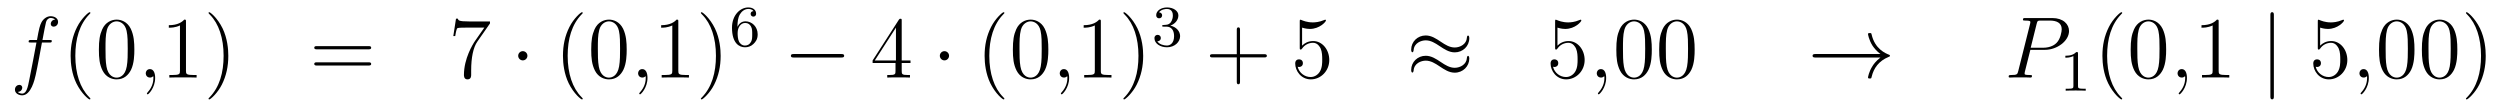 <?xml version='1.0'?>
<!-- This file was generated by dvisvgm 1.14.1 -->
<svg height='15pt' version='1.1' viewBox='0 -15 343 15' width='343pt' xmlns='http://www.w3.org/2000/svg' xmlns:xlink='http://www.w3.org/1999/xlink'>
<g id='page1'>
<g transform='matrix(1 0 0 1 -132 650)'>
<path d='M138.772 -659.166C139.011 -659.166 139.106 -659.166 139.106 -659.393C139.106 -659.512 139.011 -659.512 138.795 -659.512H137.827C138.054 -660.743 138.222 -661.592 138.317 -661.975C138.389 -662.262 138.64 -662.537 138.951 -662.537C139.202 -662.537 139.453 -662.429 139.572 -662.322C139.106 -662.274 138.963 -661.927 138.963 -661.724C138.963 -661.485 139.142 -661.341 139.369 -661.341C139.608 -661.341 139.967 -661.544 139.967 -661.999C139.967 -662.501 139.465 -662.776 138.939 -662.776C138.425 -662.776 137.923 -662.393 137.684 -661.927C137.468 -661.508 137.349 -661.078 137.074 -659.512H136.273C136.046 -659.512 135.927 -659.512 135.927 -659.297C135.927 -659.166 135.998 -659.166 136.237 -659.166H137.002C136.787 -658.054 136.297 -655.352 136.022 -654.073C135.819 -653.033 135.64 -652.16 135.042 -652.16C135.006 -652.16 134.659 -652.16 134.444 -652.387C135.054 -652.435 135.054 -652.961 135.054 -652.973C135.054 -653.212 134.874 -653.356 134.648 -653.356C134.408 -653.356 134.05 -653.152 134.05 -652.698C134.05 -652.184 134.576 -651.921 135.042 -651.921C136.261 -651.921 136.763 -654.109 136.895 -654.707C137.11 -655.627 137.696 -658.807 137.755 -659.166H138.772Z' fill-rule='evenodd'/>
<path d='M144.403 -651.455C144.403 -651.491 144.403 -651.515 144.2 -651.718C143.004 -652.926 142.335 -654.898 142.335 -657.337C142.335 -659.656 142.897 -661.652 144.283 -663.063C144.403 -663.17 144.403 -663.194 144.403 -663.23C144.403 -663.302 144.343 -663.326 144.295 -663.326C144.14 -663.326 143.16 -662.465 142.574 -661.293C141.964 -660.086 141.689 -658.807 141.689 -657.337C141.689 -656.272 141.857 -654.85 142.478 -653.571C143.183 -652.137 144.164 -651.359 144.295 -651.359C144.343 -651.359 144.403 -651.383 144.403 -651.455ZM150.433 -658.185C150.433 -659.178 150.373 -660.146 149.943 -661.054C149.453 -662.047 148.592 -662.309 148.006 -662.309C147.313 -662.309 146.464 -661.963 146.022 -660.971C145.687 -660.217 145.568 -659.476 145.568 -658.185C145.568 -657.026 145.651 -656.153 146.082 -655.304C146.548 -654.396 147.373 -654.109 147.995 -654.109C149.035 -654.109 149.632 -654.731 149.979 -655.424C150.409 -656.32 150.433 -657.492 150.433 -658.185ZM147.995 -654.348C147.612 -654.348 146.835 -654.563 146.608 -655.866C146.476 -656.583 146.476 -657.492 146.476 -658.329C146.476 -659.309 146.476 -660.193 146.668 -660.899C146.871 -661.7 147.481 -662.07 147.995 -662.07C148.449 -662.07 149.142 -661.795 149.369 -660.768C149.525 -660.086 149.525 -659.142 149.525 -658.329C149.525 -657.528 149.525 -656.619 149.393 -655.89C149.166 -654.575 148.413 -654.348 147.995 -654.348Z' fill-rule='evenodd'/>
<path d='M153.286 -654.312C153.286 -655.006 153.059 -655.52 152.569 -655.52C152.187 -655.52 151.995 -655.209 151.995 -654.946C151.995 -654.683 152.175 -654.36 152.581 -654.36C152.737 -654.36 152.868 -654.408 152.976 -654.515C152.999 -654.539 153.012 -654.539 153.023 -654.539C153.047 -654.539 153.047 -654.372 153.047 -654.312C153.047 -653.918 152.976 -653.141 152.282 -652.364C152.151 -652.22 152.151 -652.196 152.151 -652.173C152.151 -652.113 152.211 -652.053 152.27 -652.053C152.366 -652.053 153.286 -652.938 153.286 -654.312Z' fill-rule='evenodd'/>
<path d='M157.516 -662.022C157.516 -662.298 157.516 -662.309 157.277 -662.309C156.99 -661.987 156.393 -661.544 155.161 -661.544V-661.198C155.436 -661.198 156.034 -661.198 156.691 -661.508V-655.28C156.691 -654.85 156.656 -654.707 155.604 -654.707H155.233V-654.36C155.556 -654.384 156.715 -654.384 157.11 -654.384C157.505 -654.384 158.652 -654.384 158.975 -654.36V-654.707H158.604C157.552 -654.707 157.516 -654.85 157.516 -655.28V-662.022ZM163.324 -657.337C163.324 -658.245 163.205 -659.727 162.536 -661.114C161.83 -662.548 160.85 -663.326 160.719 -663.326C160.671 -663.326 160.611 -663.302 160.611 -663.23C160.611 -663.194 160.611 -663.17 160.814 -662.967C162.01 -661.76 162.679 -659.787 162.679 -657.348C162.679 -655.029 162.117 -653.033 160.73 -651.622C160.611 -651.515 160.611 -651.491 160.611 -651.455C160.611 -651.383 160.671 -651.359 160.719 -651.359C160.874 -651.359 161.854 -652.22 162.44 -653.392C163.05 -654.611 163.324 -655.902 163.324 -657.337Z' fill-rule='evenodd'/>
<path d='M182.54 -658.233C182.707 -658.233 182.923 -658.233 182.923 -658.448C182.923 -658.675 182.72 -658.675 182.54 -658.675H175.499C175.332 -658.675 175.117 -658.675 175.117 -658.46C175.117 -658.233 175.32 -658.233 175.499 -658.233H182.54ZM182.54 -656.01C182.707 -656.01 182.923 -656.01 182.923 -656.225C182.923 -656.452 182.72 -656.452 182.54 -656.452H175.499C175.332 -656.452 175.117 -656.452 175.117 -656.237C175.117 -656.01 175.32 -656.01 175.499 -656.01H182.54Z' fill-rule='evenodd'/>
<path d='M199.226 -661.783V-662.058H196.345C194.899 -662.058 194.875 -662.214 194.827 -662.441H194.564L194.194 -660.05H194.456C194.492 -660.265 194.6 -661.007 194.755 -661.138C194.851 -661.21 195.748 -661.21 195.916 -661.21H198.45L197.183 -659.393C196.86 -658.927 195.653 -656.966 195.653 -654.719C195.653 -654.587 195.653 -654.109 196.142 -654.109C196.644 -654.109 196.644 -654.575 196.644 -654.731V-655.328C196.644 -657.109 196.932 -658.496 197.494 -659.297L199.226 -661.783Z' fill-rule='evenodd'/>
<path d='M204.362 -657.348C204.362 -657.695 204.076 -657.982 203.729 -657.982C203.382 -657.982 203.095 -657.695 203.095 -657.348C203.095 -657.002 203.382 -656.715 203.729 -656.715C204.076 -656.715 204.362 -657.002 204.362 -657.348Z' fill-rule='evenodd'/>
<path d='M211.951 -651.455C211.951 -651.491 211.951 -651.515 211.748 -651.718C210.553 -652.926 209.884 -654.898 209.884 -657.337C209.884 -659.656 210.445 -661.652 211.832 -663.063C211.951 -663.17 211.951 -663.194 211.951 -663.23C211.951 -663.302 211.892 -663.326 211.844 -663.326C211.688 -663.326 210.708 -662.465 210.122 -661.293C209.513 -660.086 209.238 -658.807 209.238 -657.337C209.238 -656.272 209.405 -654.85 210.026 -653.571C210.732 -652.137 211.712 -651.359 211.844 -651.359C211.892 -651.359 211.951 -651.383 211.951 -651.455ZM217.982 -658.185C217.982 -659.178 217.922 -660.146 217.492 -661.054C217.002 -662.047 216.14 -662.309 215.555 -662.309C214.862 -662.309 214.013 -661.963 213.571 -660.971C213.236 -660.217 213.116 -659.476 213.116 -658.185C213.116 -657.026 213.2 -656.153 213.63 -655.304C214.097 -654.396 214.922 -654.109 215.543 -654.109C216.583 -654.109 217.181 -654.731 217.528 -655.424C217.958 -656.32 217.982 -657.492 217.982 -658.185ZM215.543 -654.348C215.161 -654.348 214.384 -654.563 214.157 -655.866C214.025 -656.583 214.025 -657.492 214.025 -658.329C214.025 -659.309 214.025 -660.193 214.217 -660.899C214.42 -661.7 215.029 -662.07 215.543 -662.07C215.998 -662.07 216.691 -661.795 216.918 -660.768C217.073 -660.086 217.073 -659.142 217.073 -658.329C217.073 -657.528 217.073 -656.619 216.942 -655.89C216.715 -654.575 215.962 -654.348 215.543 -654.348Z' fill-rule='evenodd'/>
<path d='M220.835 -654.312C220.835 -655.006 220.608 -655.52 220.118 -655.52C219.736 -655.52 219.544 -655.209 219.544 -654.946C219.544 -654.683 219.724 -654.36 220.129 -654.36C220.285 -654.36 220.416 -654.408 220.524 -654.515C220.548 -654.539 220.56 -654.539 220.572 -654.539C220.596 -654.539 220.596 -654.372 220.596 -654.312C220.596 -653.918 220.524 -653.141 219.83 -652.364C219.7 -652.22 219.7 -652.196 219.7 -652.173C219.7 -652.113 219.76 -652.053 219.82 -652.053C219.914 -652.053 220.835 -652.938 220.835 -654.312Z' fill-rule='evenodd'/>
<path d='M225.065 -662.022C225.065 -662.298 225.065 -662.309 224.826 -662.309C224.539 -661.987 223.942 -661.544 222.71 -661.544V-661.198C222.985 -661.198 223.583 -661.198 224.24 -661.508V-655.28C224.24 -654.85 224.204 -654.707 223.152 -654.707H222.782V-654.36C223.104 -654.384 224.264 -654.384 224.658 -654.384C225.053 -654.384 226.201 -654.384 226.524 -654.36V-654.707H226.153C225.101 -654.707 225.065 -654.85 225.065 -655.28V-662.022ZM230.873 -657.337C230.873 -658.245 230.754 -659.727 230.084 -661.114C229.379 -662.548 228.398 -663.326 228.268 -663.326C228.22 -663.326 228.16 -663.302 228.16 -663.23C228.16 -663.194 228.16 -663.17 228.362 -662.967C229.559 -661.76 230.228 -659.787 230.228 -657.348C230.228 -655.029 229.666 -653.033 228.28 -651.622C228.16 -651.515 228.16 -651.491 228.16 -651.455C228.16 -651.383 228.22 -651.359 228.268 -651.359C228.422 -651.359 229.403 -652.22 229.988 -653.392C230.598 -654.611 230.873 -655.902 230.873 -657.337Z' fill-rule='evenodd'/>
<path d='M233.179 -661.317C233.179 -661.979 233.236 -662.561 233.522 -663.047C233.761 -663.445 234.168 -663.772 234.67 -663.772C234.829 -663.772 235.195 -663.748 235.379 -663.469C235.02 -663.453 234.989 -663.182 234.989 -663.094C234.989 -662.855 235.172 -662.72 235.363 -662.72C235.506 -662.72 235.738 -662.808 235.738 -663.11C235.738 -663.588 235.379 -663.979 234.662 -663.979C233.554 -663.979 232.43 -662.927 232.43 -661.206C232.43 -659.047 233.435 -658.513 234.208 -658.513C234.59 -658.513 235.004 -658.616 235.363 -658.959C235.681 -659.27 235.952 -659.604 235.952 -660.297C235.952 -661.342 235.164 -662.074 234.28 -662.074C233.706 -662.074 233.363 -661.708 233.179 -661.317ZM234.208 -658.752C233.785 -658.752 233.522 -659.047 233.402 -659.27C233.219 -659.628 233.203 -660.17 233.203 -660.473C233.203 -661.262 233.634 -661.852 234.247 -661.852C234.646 -661.852 234.886 -661.644 235.037 -661.365C235.204 -661.071 235.204 -660.712 235.204 -660.306C235.204 -659.899 235.204 -659.548 235.044 -659.262C234.838 -658.895 234.558 -658.752 234.208 -658.752Z' fill-rule='evenodd'/>
<path d='M247.398 -657.109C247.601 -657.109 247.817 -657.109 247.817 -657.348C247.817 -657.588 247.601 -657.588 247.398 -657.588H240.931C240.727 -657.588 240.512 -657.588 240.512 -657.348C240.512 -657.109 240.727 -657.109 240.931 -657.109H247.398Z' fill-rule='evenodd'/>
<path d='M255.714 -662.142C255.714 -662.369 255.714 -662.429 255.546 -662.429C255.451 -662.429 255.415 -662.429 255.319 -662.286L251.722 -656.703V-656.356H254.864V-655.268C254.864 -654.826 254.842 -654.707 253.968 -654.707H253.729V-654.36C254.004 -654.384 254.948 -654.384 255.283 -654.384S256.574 -654.384 256.849 -654.36V-654.707H256.61C255.75 -654.707 255.714 -654.826 255.714 -655.268V-656.356H256.921V-656.703H255.714V-662.142ZM254.924 -661.21V-656.703H252.02L254.924 -661.21Z' fill-rule='evenodd'/>
<path d='M262.212 -657.348C262.212 -657.695 261.925 -657.982 261.578 -657.982C261.232 -657.982 260.945 -657.695 260.945 -657.348C260.945 -657.002 261.232 -656.715 261.578 -656.715C261.925 -656.715 262.212 -657.002 262.212 -657.348Z' fill-rule='evenodd'/>
<path d='M269.802 -651.455C269.802 -651.491 269.802 -651.515 269.598 -651.718C268.403 -652.926 267.733 -654.898 267.733 -657.337C267.733 -659.656 268.295 -661.652 269.682 -663.063C269.802 -663.17 269.802 -663.194 269.802 -663.23C269.802 -663.302 269.742 -663.326 269.694 -663.326C269.539 -663.326 268.559 -662.465 267.973 -661.293C267.364 -660.086 267.088 -658.807 267.088 -657.337C267.088 -656.272 267.256 -654.85 267.877 -653.571C268.582 -652.137 269.562 -651.359 269.694 -651.359C269.742 -651.359 269.802 -651.383 269.802 -651.455ZM275.832 -658.185C275.832 -659.178 275.772 -660.146 275.342 -661.054C274.852 -662.047 273.991 -662.309 273.406 -662.309C272.712 -662.309 271.864 -661.963 271.421 -660.971C271.086 -660.217 270.966 -659.476 270.966 -658.185C270.966 -657.026 271.05 -656.153 271.481 -655.304C271.946 -654.396 272.772 -654.109 273.394 -654.109C274.433 -654.109 275.03 -654.731 275.377 -655.424C275.808 -656.32 275.832 -657.492 275.832 -658.185ZM273.394 -654.348C273.011 -654.348 272.233 -654.563 272.006 -655.866C271.876 -656.583 271.876 -657.492 271.876 -658.329C271.876 -659.309 271.876 -660.193 272.066 -660.899C272.269 -661.7 272.879 -662.07 273.394 -662.07C273.847 -662.07 274.541 -661.795 274.768 -660.768C274.924 -660.086 274.924 -659.142 274.924 -658.329C274.924 -657.528 274.924 -656.619 274.792 -655.89C274.565 -654.575 273.812 -654.348 273.394 -654.348Z' fill-rule='evenodd'/>
<path d='M278.686 -654.312C278.686 -655.006 278.458 -655.52 277.968 -655.52C277.585 -655.52 277.394 -655.209 277.394 -654.946C277.394 -654.683 277.573 -654.36 277.98 -654.36C278.135 -654.36 278.267 -654.408 278.375 -654.515C278.398 -654.539 278.411 -654.539 278.422 -654.539C278.446 -654.539 278.446 -654.372 278.446 -654.312C278.446 -653.918 278.375 -653.141 277.681 -652.364C277.549 -652.22 277.549 -652.196 277.549 -652.173C277.549 -652.113 277.609 -652.053 277.669 -652.053C277.765 -652.053 278.686 -652.938 278.686 -654.312Z' fill-rule='evenodd'/>
<path d='M283.036 -662.022C283.036 -662.298 283.036 -662.309 282.796 -662.309C282.509 -661.987 281.911 -661.544 280.68 -661.544V-661.198C280.955 -661.198 281.552 -661.198 282.21 -661.508V-655.28C282.21 -654.85 282.174 -654.707 281.123 -654.707H280.752V-654.36C281.075 -654.384 282.234 -654.384 282.629 -654.384C283.024 -654.384 284.171 -654.384 284.494 -654.36V-654.707H284.123C283.072 -654.707 283.036 -654.85 283.036 -655.28V-662.022ZM288.844 -657.337C288.844 -658.245 288.724 -659.727 288.054 -661.114C287.35 -662.548 286.369 -663.326 286.237 -663.326C286.189 -663.326 286.129 -663.302 286.129 -663.23C286.129 -663.194 286.129 -663.17 286.333 -662.967C287.528 -661.76 288.198 -659.787 288.198 -657.348C288.198 -655.029 287.636 -653.033 286.249 -651.622C286.129 -651.515 286.129 -651.491 286.129 -651.455C286.129 -651.383 286.189 -651.359 286.237 -651.359C286.392 -651.359 287.372 -652.22 287.959 -653.392C288.569 -654.611 288.844 -655.902 288.844 -657.337Z' fill-rule='evenodd'/>
<path d='M292.056 -661.342C292.686 -661.342 293.084 -660.879 293.084 -660.042C293.084 -659.047 292.518 -658.752 292.096 -658.752C291.658 -658.752 291.06 -658.911 290.78 -659.333C291.068 -659.333 291.268 -659.517 291.268 -659.78C291.268 -660.035 291.084 -660.218 290.828 -660.218C290.614 -660.218 290.39 -660.082 290.39 -659.764C290.39 -659.007 291.204 -658.513 292.112 -658.513C293.172 -658.513 293.912 -659.246 293.912 -660.042C293.912 -660.704 293.387 -661.31 292.574 -661.485C293.203 -661.708 293.674 -662.25 293.674 -662.887C293.674 -663.525 292.956 -663.979 292.128 -663.979C291.275 -663.979 290.629 -663.517 290.629 -662.911C290.629 -662.616 290.828 -662.489 291.036 -662.489C291.283 -662.489 291.443 -662.664 291.443 -662.895C291.443 -663.19 291.187 -663.302 291.012 -663.31C291.347 -663.748 291.96 -663.772 292.104 -663.772C292.31 -663.772 292.916 -663.708 292.916 -662.887C292.916 -662.329 292.686 -661.995 292.574 -661.867C292.336 -661.62 292.152 -661.604 291.666 -661.572C291.514 -661.565 291.45 -661.557 291.45 -661.453C291.45 -661.342 291.522 -661.342 291.658 -661.342H292.056Z' fill-rule='evenodd'/>
<path d='M302.13 -657.121H305.429C305.597 -657.121 305.812 -657.121 305.812 -657.337C305.812 -657.564 305.609 -657.564 305.429 -657.564H302.13V-660.863C302.13 -661.03 302.13 -661.246 301.914 -661.246C301.687 -661.246 301.687 -661.042 301.687 -660.863V-657.564H298.388C298.22 -657.564 298.006 -657.564 298.006 -657.348C298.006 -657.121 298.208 -657.121 298.388 -657.121H301.687V-653.822C301.687 -653.655 301.687 -653.44 301.902 -653.44C302.13 -653.44 302.13 -653.643 302.13 -653.822V-657.121Z' fill-rule='evenodd'/>
<path d='M310.648 -661.21C311.161 -661.042 311.58 -661.03 311.711 -661.03C313.062 -661.03 313.922 -662.022 313.922 -662.19C313.922 -662.238 313.898 -662.298 313.828 -662.298C313.804 -662.298 313.78 -662.298 313.672 -662.25C313.002 -661.963 312.428 -661.927 312.118 -661.927C311.329 -661.927 310.766 -662.166 310.54 -662.262C310.456 -662.298 310.432 -662.298 310.421 -662.298C310.325 -662.298 310.325 -662.226 310.325 -662.034V-658.484C310.325 -658.269 310.325 -658.197 310.468 -658.197C310.528 -658.197 310.54 -658.209 310.66 -658.353C310.994 -658.843 311.556 -659.13 312.154 -659.13C312.787 -659.13 313.098 -658.544 313.194 -658.341C313.397 -657.874 313.409 -657.289 313.409 -656.834C313.409 -656.38 313.409 -655.699 313.074 -655.161C312.811 -654.731 312.344 -654.432 311.819 -654.432C311.029 -654.432 310.253 -654.97 310.038 -655.842C310.098 -655.818 310.169 -655.807 310.229 -655.807C310.432 -655.807 310.756 -655.926 310.756 -656.332C310.756 -656.667 310.528 -656.858 310.229 -656.858C310.014 -656.858 309.703 -656.751 309.703 -656.285C309.703 -655.268 310.516 -654.109 311.843 -654.109C313.194 -654.109 314.377 -655.245 314.377 -656.763C314.377 -658.185 313.421 -659.369 312.166 -659.369C311.484 -659.369 310.958 -659.07 310.648 -658.735V-661.21Z' fill-rule='evenodd'/>
<path d='M333.587 -659.763C333.587 -660.014 333.503 -660.122 333.42 -660.122C333.372 -660.122 333.264 -660.074 333.252 -659.799C333.204 -658.974 332.368 -658.484 331.59 -658.484C330.898 -658.484 330.3 -658.855 329.678 -659.273C329.033 -659.703 328.387 -660.134 327.61 -660.134C326.498 -660.134 325.614 -659.285 325.614 -658.185C325.614 -657.922 325.709 -657.827 325.781 -657.827C325.901 -657.827 325.949 -658.054 325.949 -658.102C326.008 -659.106 326.988 -659.464 327.61 -659.464C328.303 -659.464 328.901 -659.094 329.522 -658.675C330.168 -658.245 330.814 -657.815 331.59 -657.815C332.702 -657.815 333.587 -658.663 333.587 -659.763ZM333.587 -656.966C333.587 -657.313 333.444 -657.337 333.42 -657.337C333.372 -657.337 333.264 -657.277 333.252 -657.014C333.204 -656.189 332.368 -655.699 331.59 -655.699C330.898 -655.699 330.3 -656.069 329.678 -656.488C329.033 -656.918 328.387 -657.348 327.61 -657.348C326.498 -657.348 325.614 -656.5 325.614 -655.4C325.614 -655.137 325.709 -655.041 325.781 -655.041C325.901 -655.041 325.949 -655.268 325.949 -655.316C326.008 -656.32 326.988 -656.679 327.61 -656.679C328.303 -656.679 328.901 -656.308 329.522 -655.89C330.168 -655.46 330.814 -655.029 331.59 -655.029C332.726 -655.029 333.587 -655.914 333.587 -656.966Z' fill-rule='evenodd'/>
<path d='M345.684 -661.21C346.199 -661.042 346.616 -661.03 346.748 -661.03C348.1 -661.03 348.96 -662.022 348.96 -662.19C348.96 -662.238 348.936 -662.298 348.864 -662.298C348.84 -662.298 348.816 -662.298 348.709 -662.25C348.04 -661.963 347.466 -661.927 347.155 -661.927C346.366 -661.927 345.804 -662.166 345.577 -662.262C345.493 -662.298 345.469 -662.298 345.457 -662.298C345.362 -662.298 345.362 -662.226 345.362 -662.034V-658.484C345.362 -658.269 345.362 -658.197 345.505 -658.197C345.565 -658.197 345.577 -658.209 345.696 -658.353C346.031 -658.843 346.594 -659.13 347.191 -659.13C347.825 -659.13 348.136 -658.544 348.23 -658.341C348.434 -657.874 348.446 -657.289 348.446 -656.834C348.446 -656.38 348.446 -655.699 348.112 -655.161C347.848 -654.731 347.382 -654.432 346.856 -654.432C346.067 -654.432 345.29 -654.97 345.074 -655.842C345.134 -655.818 345.206 -655.807 345.266 -655.807C345.469 -655.807 345.792 -655.926 345.792 -656.332C345.792 -656.667 345.565 -656.858 345.266 -656.858C345.05 -656.858 344.74 -656.751 344.74 -656.285C344.74 -655.268 345.553 -654.109 346.88 -654.109C348.23 -654.109 349.414 -655.245 349.414 -656.763C349.414 -658.185 348.458 -659.369 347.203 -659.369C346.522 -659.369 345.995 -659.07 345.684 -658.735V-661.21Z' fill-rule='evenodd'/>
<path d='M352.364 -654.312C352.364 -655.006 352.138 -655.52 351.647 -655.52C351.264 -655.52 351.073 -655.209 351.073 -654.946C351.073 -654.683 351.253 -654.36 351.659 -654.36C351.815 -654.36 351.946 -654.408 352.054 -654.515C352.078 -654.539 352.09 -654.539 352.102 -654.539C352.126 -654.539 352.126 -654.372 352.126 -654.312C352.126 -653.918 352.054 -653.141 351.36 -652.364C351.229 -652.22 351.229 -652.196 351.229 -652.173C351.229 -652.113 351.289 -652.053 351.348 -652.053C351.444 -652.053 352.364 -652.938 352.364 -654.312Z' fill-rule='evenodd'/>
<path d='M358.627 -658.185C358.627 -659.178 358.567 -660.146 358.136 -661.054C357.647 -662.047 356.786 -662.309 356.201 -662.309C355.507 -662.309 354.658 -661.963 354.216 -660.971C353.881 -660.217 353.761 -659.476 353.761 -658.185C353.761 -657.026 353.845 -656.153 354.276 -655.304C354.742 -654.396 355.567 -654.109 356.189 -654.109C357.228 -654.109 357.826 -654.731 358.172 -655.424C358.603 -656.32 358.627 -657.492 358.627 -658.185ZM356.189 -654.348C355.806 -654.348 355.028 -654.563 354.802 -655.866C354.671 -656.583 354.671 -657.492 354.671 -658.329C354.671 -659.309 354.671 -660.193 354.862 -660.899C355.064 -661.7 355.674 -662.07 356.189 -662.07C356.642 -662.07 357.336 -661.795 357.563 -660.768C357.719 -660.086 357.719 -659.142 357.719 -658.329C357.719 -657.528 357.719 -656.619 357.587 -655.89C357.36 -654.575 356.606 -654.348 356.189 -654.348ZM364.507 -658.185C364.507 -659.178 364.447 -660.146 364.016 -661.054C363.527 -662.047 362.666 -662.309 362.081 -662.309C361.387 -662.309 360.538 -661.963 360.096 -660.971C359.761 -660.217 359.641 -659.476 359.641 -658.185C359.641 -657.026 359.725 -656.153 360.156 -655.304C360.622 -654.396 361.447 -654.109 362.069 -654.109C363.108 -654.109 363.706 -654.731 364.052 -655.424C364.483 -656.32 364.507 -657.492 364.507 -658.185ZM362.069 -654.348C361.686 -654.348 360.908 -654.563 360.682 -655.866C360.551 -656.583 360.551 -657.492 360.551 -658.329C360.551 -659.309 360.551 -660.193 360.742 -660.899C360.944 -661.7 361.554 -662.07 362.069 -662.07C362.522 -662.07 363.216 -661.795 363.443 -660.768C363.599 -660.086 363.599 -659.142 363.599 -658.329C363.599 -657.528 363.599 -656.619 363.467 -655.89C363.24 -654.575 362.486 -654.348 362.069 -654.348Z' fill-rule='evenodd'/>
<path d='M389.999 -657.109C389.341 -656.607 389.018 -656.117 388.924 -655.962C388.385 -655.137 388.29 -654.384 388.29 -654.372C388.29 -654.228 388.433 -654.228 388.529 -654.228C388.732 -654.228 388.744 -654.252 388.792 -654.468C389.066 -655.639 389.772 -656.643 391.123 -657.193C391.266 -657.241 391.302 -657.265 391.302 -657.348S391.23 -657.468 391.206 -657.48C390.68 -657.683 389.234 -658.281 388.78 -660.289C388.744 -660.433 388.732 -660.468 388.529 -660.468C388.433 -660.468 388.29 -660.468 388.29 -660.325C388.29 -660.301 388.397 -659.548 388.9 -658.747C389.138 -658.388 389.485 -657.97 389.999 -657.588H381.118C380.902 -657.588 380.687 -657.588 380.687 -657.348C380.687 -657.109 380.902 -657.109 381.118 -657.109H389.999Z' fill-rule='evenodd'/>
<path d='M410.564 -658.161H412.572C414.222 -658.161 415.871 -659.381 415.871 -660.743C415.871 -661.676 415.082 -662.525 413.576 -662.525H409.883C409.656 -662.525 409.548 -662.525 409.548 -662.298C409.548 -662.178 409.656 -662.178 409.835 -662.178C410.564 -662.178 410.564 -662.082 410.564 -661.951C410.564 -661.927 410.564 -661.855 410.516 -661.676L408.902 -655.245C408.794 -654.826 408.77 -654.707 407.934 -654.707C407.707 -654.707 407.587 -654.707 407.587 -654.492C407.587 -654.36 407.695 -654.36 407.767 -654.36C407.994 -654.36 408.233 -654.384 408.46 -654.384H409.859C410.086 -654.384 410.336 -654.36 410.564 -654.36C410.659 -654.36 410.791 -654.36 410.791 -654.587C410.791 -654.707 410.683 -654.707 410.504 -654.707C409.787 -654.707 409.775 -654.79 409.775 -654.91C409.775 -654.97 409.787 -655.053 409.799 -655.113L410.564 -658.161ZM411.425 -661.712C411.532 -662.154 411.58 -662.178 412.046 -662.178H413.23C414.126 -662.178 414.868 -661.891 414.868 -660.994C414.868 -660.684 414.712 -659.667 414.162 -659.118C413.959 -658.902 413.386 -658.448 412.297 -658.448H410.611L411.425 -661.712Z' fill-rule='evenodd'/>
<path d='M417.102 -657.636C417.102 -657.851 417.086 -657.859 416.87 -657.859C416.544 -657.54 416.122 -657.349 415.366 -657.349V-657.086C415.58 -657.086 416.01 -657.086 416.472 -657.301V-653.213C416.472 -652.918 416.449 -652.823 415.692 -652.823H415.412V-652.56C415.739 -652.584 416.425 -652.584 416.784 -652.584C417.142 -652.584 417.835 -652.584 418.162 -652.56V-652.823H417.883C417.126 -652.823 417.102 -652.918 417.102 -653.213V-657.636Z' fill-rule='evenodd'/>
<path d='M423.166 -651.455C423.166 -651.491 423.166 -651.515 422.962 -651.718C421.766 -652.926 421.097 -654.898 421.097 -657.337C421.097 -659.656 421.658 -661.652 423.046 -663.063C423.166 -663.17 423.166 -663.194 423.166 -663.23C423.166 -663.302 423.106 -663.326 423.058 -663.326C422.902 -663.326 421.922 -662.465 421.337 -661.293C420.726 -660.086 420.451 -658.807 420.451 -657.337C420.451 -656.272 420.619 -654.85 421.241 -653.571C421.945 -652.137 422.926 -651.359 423.058 -651.359C423.106 -651.359 423.166 -651.383 423.166 -651.455ZM429.196 -658.185C429.196 -659.178 429.136 -660.146 428.705 -661.054C428.215 -662.047 427.355 -662.309 426.769 -662.309C426.076 -662.309 425.226 -661.963 424.784 -660.971C424.45 -660.217 424.33 -659.476 424.33 -658.185C424.33 -657.026 424.414 -656.153 424.844 -655.304C425.31 -654.396 426.136 -654.109 426.757 -654.109C427.796 -654.109 428.394 -654.731 428.741 -655.424C429.172 -656.32 429.196 -657.492 429.196 -658.185ZM426.757 -654.348C426.374 -654.348 425.597 -654.563 425.37 -655.866C425.239 -656.583 425.239 -657.492 425.239 -658.329C425.239 -659.309 425.239 -660.193 425.43 -660.899C425.633 -661.7 426.242 -662.07 426.757 -662.07C427.211 -662.07 427.904 -661.795 428.131 -660.768C428.287 -660.086 428.287 -659.142 428.287 -658.329C428.287 -657.528 428.287 -656.619 428.155 -655.89C427.928 -654.575 427.175 -654.348 426.757 -654.348Z' fill-rule='evenodd'/>
<path d='M432.048 -654.312C432.048 -655.006 431.821 -655.52 431.332 -655.52C430.949 -655.52 430.758 -655.209 430.758 -654.946C430.758 -654.683 430.937 -654.36 431.344 -654.36C431.498 -654.36 431.63 -654.408 431.738 -654.515C431.761 -654.539 431.773 -654.539 431.785 -654.539C431.809 -654.539 431.809 -654.372 431.809 -654.312C431.809 -653.918 431.738 -653.141 431.045 -652.364C430.913 -652.22 430.913 -652.196 430.913 -652.173C430.913 -652.113 430.973 -652.053 431.033 -652.053C431.128 -652.053 432.048 -652.938 432.048 -654.312Z' fill-rule='evenodd'/>
<path d='M436.399 -662.022C436.399 -662.298 436.399 -662.309 436.159 -662.309C435.872 -661.987 435.275 -661.544 434.044 -661.544V-661.198C434.318 -661.198 434.916 -661.198 435.574 -661.508V-655.28C435.574 -654.85 435.538 -654.707 434.485 -654.707H434.116V-654.36C434.438 -654.384 435.598 -654.384 435.992 -654.384C436.387 -654.384 437.534 -654.384 437.857 -654.36V-654.707H437.486C436.434 -654.707 436.399 -654.85 436.399 -655.28V-662.022Z' fill-rule='evenodd'/>
<path d='M443.975 -662.895C443.975 -663.11 443.975 -663.326 443.736 -663.326C443.497 -663.326 443.497 -663.11 443.497 -662.895V-651.802C443.497 -651.587 443.497 -651.372 443.736 -651.372C443.975 -651.372 443.975 -651.587 443.975 -651.802V-662.895Z' fill-rule='evenodd'/>
<path d='M450.324 -661.21C450.838 -661.042 451.256 -661.03 451.388 -661.03C452.74 -661.03 453.6 -662.022 453.6 -662.19C453.6 -662.238 453.576 -662.298 453.504 -662.298C453.48 -662.298 453.456 -662.298 453.348 -662.25C452.68 -661.963 452.105 -661.927 451.795 -661.927C451.006 -661.927 450.444 -662.166 450.216 -662.262C450.133 -662.298 450.109 -662.298 450.097 -662.298C450.001 -662.298 450.001 -662.226 450.001 -662.034V-658.484C450.001 -658.269 450.001 -658.197 450.145 -658.197C450.205 -658.197 450.216 -658.209 450.336 -658.353C450.671 -658.843 451.232 -659.13 451.83 -659.13C452.464 -659.13 452.774 -658.544 452.87 -658.341C453.073 -657.874 453.085 -657.289 453.085 -656.834C453.085 -656.38 453.085 -655.699 452.75 -655.161C452.488 -654.731 452.022 -654.432 451.495 -654.432C450.707 -654.432 449.929 -654.97 449.714 -655.842C449.774 -655.818 449.846 -655.807 449.906 -655.807C450.109 -655.807 450.432 -655.926 450.432 -656.332C450.432 -656.667 450.205 -656.858 449.906 -656.858C449.69 -656.858 449.38 -656.751 449.38 -656.285C449.38 -655.268 450.193 -654.109 451.519 -654.109C452.87 -654.109 454.054 -655.245 454.054 -656.763C454.054 -658.185 453.097 -659.369 451.842 -659.369C451.16 -659.369 450.635 -659.07 450.324 -658.735V-661.21Z' fill-rule='evenodd'/>
<path d='M457.004 -654.312C457.004 -655.006 456.778 -655.52 456.287 -655.52C455.904 -655.52 455.713 -655.209 455.713 -654.946C455.713 -654.683 455.892 -654.36 456.299 -654.36C456.455 -654.36 456.586 -654.408 456.694 -654.515C456.718 -654.539 456.73 -654.539 456.742 -654.539C456.764 -654.539 456.764 -654.372 456.764 -654.312C456.764 -653.918 456.694 -653.141 456 -652.364C455.868 -652.22 455.868 -652.196 455.868 -652.173C455.868 -652.113 455.928 -652.053 455.988 -652.053C456.084 -652.053 457.004 -652.938 457.004 -654.312Z' fill-rule='evenodd'/>
<path d='M463.266 -658.185C463.266 -659.178 463.207 -660.146 462.776 -661.054C462.287 -662.047 461.425 -662.309 460.84 -662.309C460.146 -662.309 459.298 -661.963 458.856 -660.971C458.521 -660.217 458.401 -659.476 458.401 -658.185C458.401 -657.026 458.485 -656.153 458.915 -655.304C459.382 -654.396 460.206 -654.109 460.828 -654.109C461.868 -654.109 462.466 -654.731 462.812 -655.424C463.243 -656.32 463.266 -657.492 463.266 -658.185ZM460.828 -654.348C460.446 -654.348 459.668 -654.563 459.442 -655.866C459.31 -656.583 459.31 -657.492 459.31 -658.329C459.31 -659.309 459.31 -660.193 459.502 -660.899C459.704 -661.7 460.314 -662.07 460.828 -662.07C461.282 -662.07 461.976 -661.795 462.203 -660.768C462.358 -660.086 462.358 -659.142 462.358 -658.329C462.358 -657.528 462.358 -656.619 462.227 -655.89C462 -654.575 461.246 -654.348 460.828 -654.348ZM469.146 -658.185C469.146 -659.178 469.087 -660.146 468.656 -661.054C468.167 -662.047 467.305 -662.309 466.72 -662.309C466.026 -662.309 465.178 -661.963 464.736 -660.971C464.401 -660.217 464.281 -659.476 464.281 -658.185C464.281 -657.026 464.365 -656.153 464.795 -655.304C465.262 -654.396 466.086 -654.109 466.708 -654.109C467.748 -654.109 468.346 -654.731 468.692 -655.424C469.123 -656.32 469.146 -657.492 469.146 -658.185ZM466.708 -654.348C466.326 -654.348 465.548 -654.563 465.322 -655.866C465.19 -656.583 465.19 -657.492 465.19 -658.329C465.19 -659.309 465.19 -660.193 465.382 -660.899C465.584 -661.7 466.194 -662.07 466.708 -662.07C467.162 -662.07 467.856 -661.795 468.083 -660.768C468.238 -660.086 468.238 -659.142 468.238 -658.329C468.238 -657.528 468.238 -656.619 468.107 -655.89C467.88 -654.575 467.126 -654.348 466.708 -654.348ZM473.042 -657.337C473.042 -658.245 472.922 -659.727 472.253 -661.114C471.548 -662.548 470.568 -663.326 470.436 -663.326C470.388 -663.326 470.329 -663.302 470.329 -663.23C470.329 -663.194 470.329 -663.17 470.532 -662.967C471.727 -661.76 472.397 -659.787 472.397 -657.348C472.397 -655.029 471.835 -653.033 470.448 -651.622C470.329 -651.515 470.329 -651.491 470.329 -651.455C470.329 -651.383 470.388 -651.359 470.436 -651.359C470.591 -651.359 471.571 -652.22 472.158 -653.392C472.768 -654.611 473.042 -655.902 473.042 -657.337Z' fill-rule='evenodd'/>
</g>
</g>
</svg>

